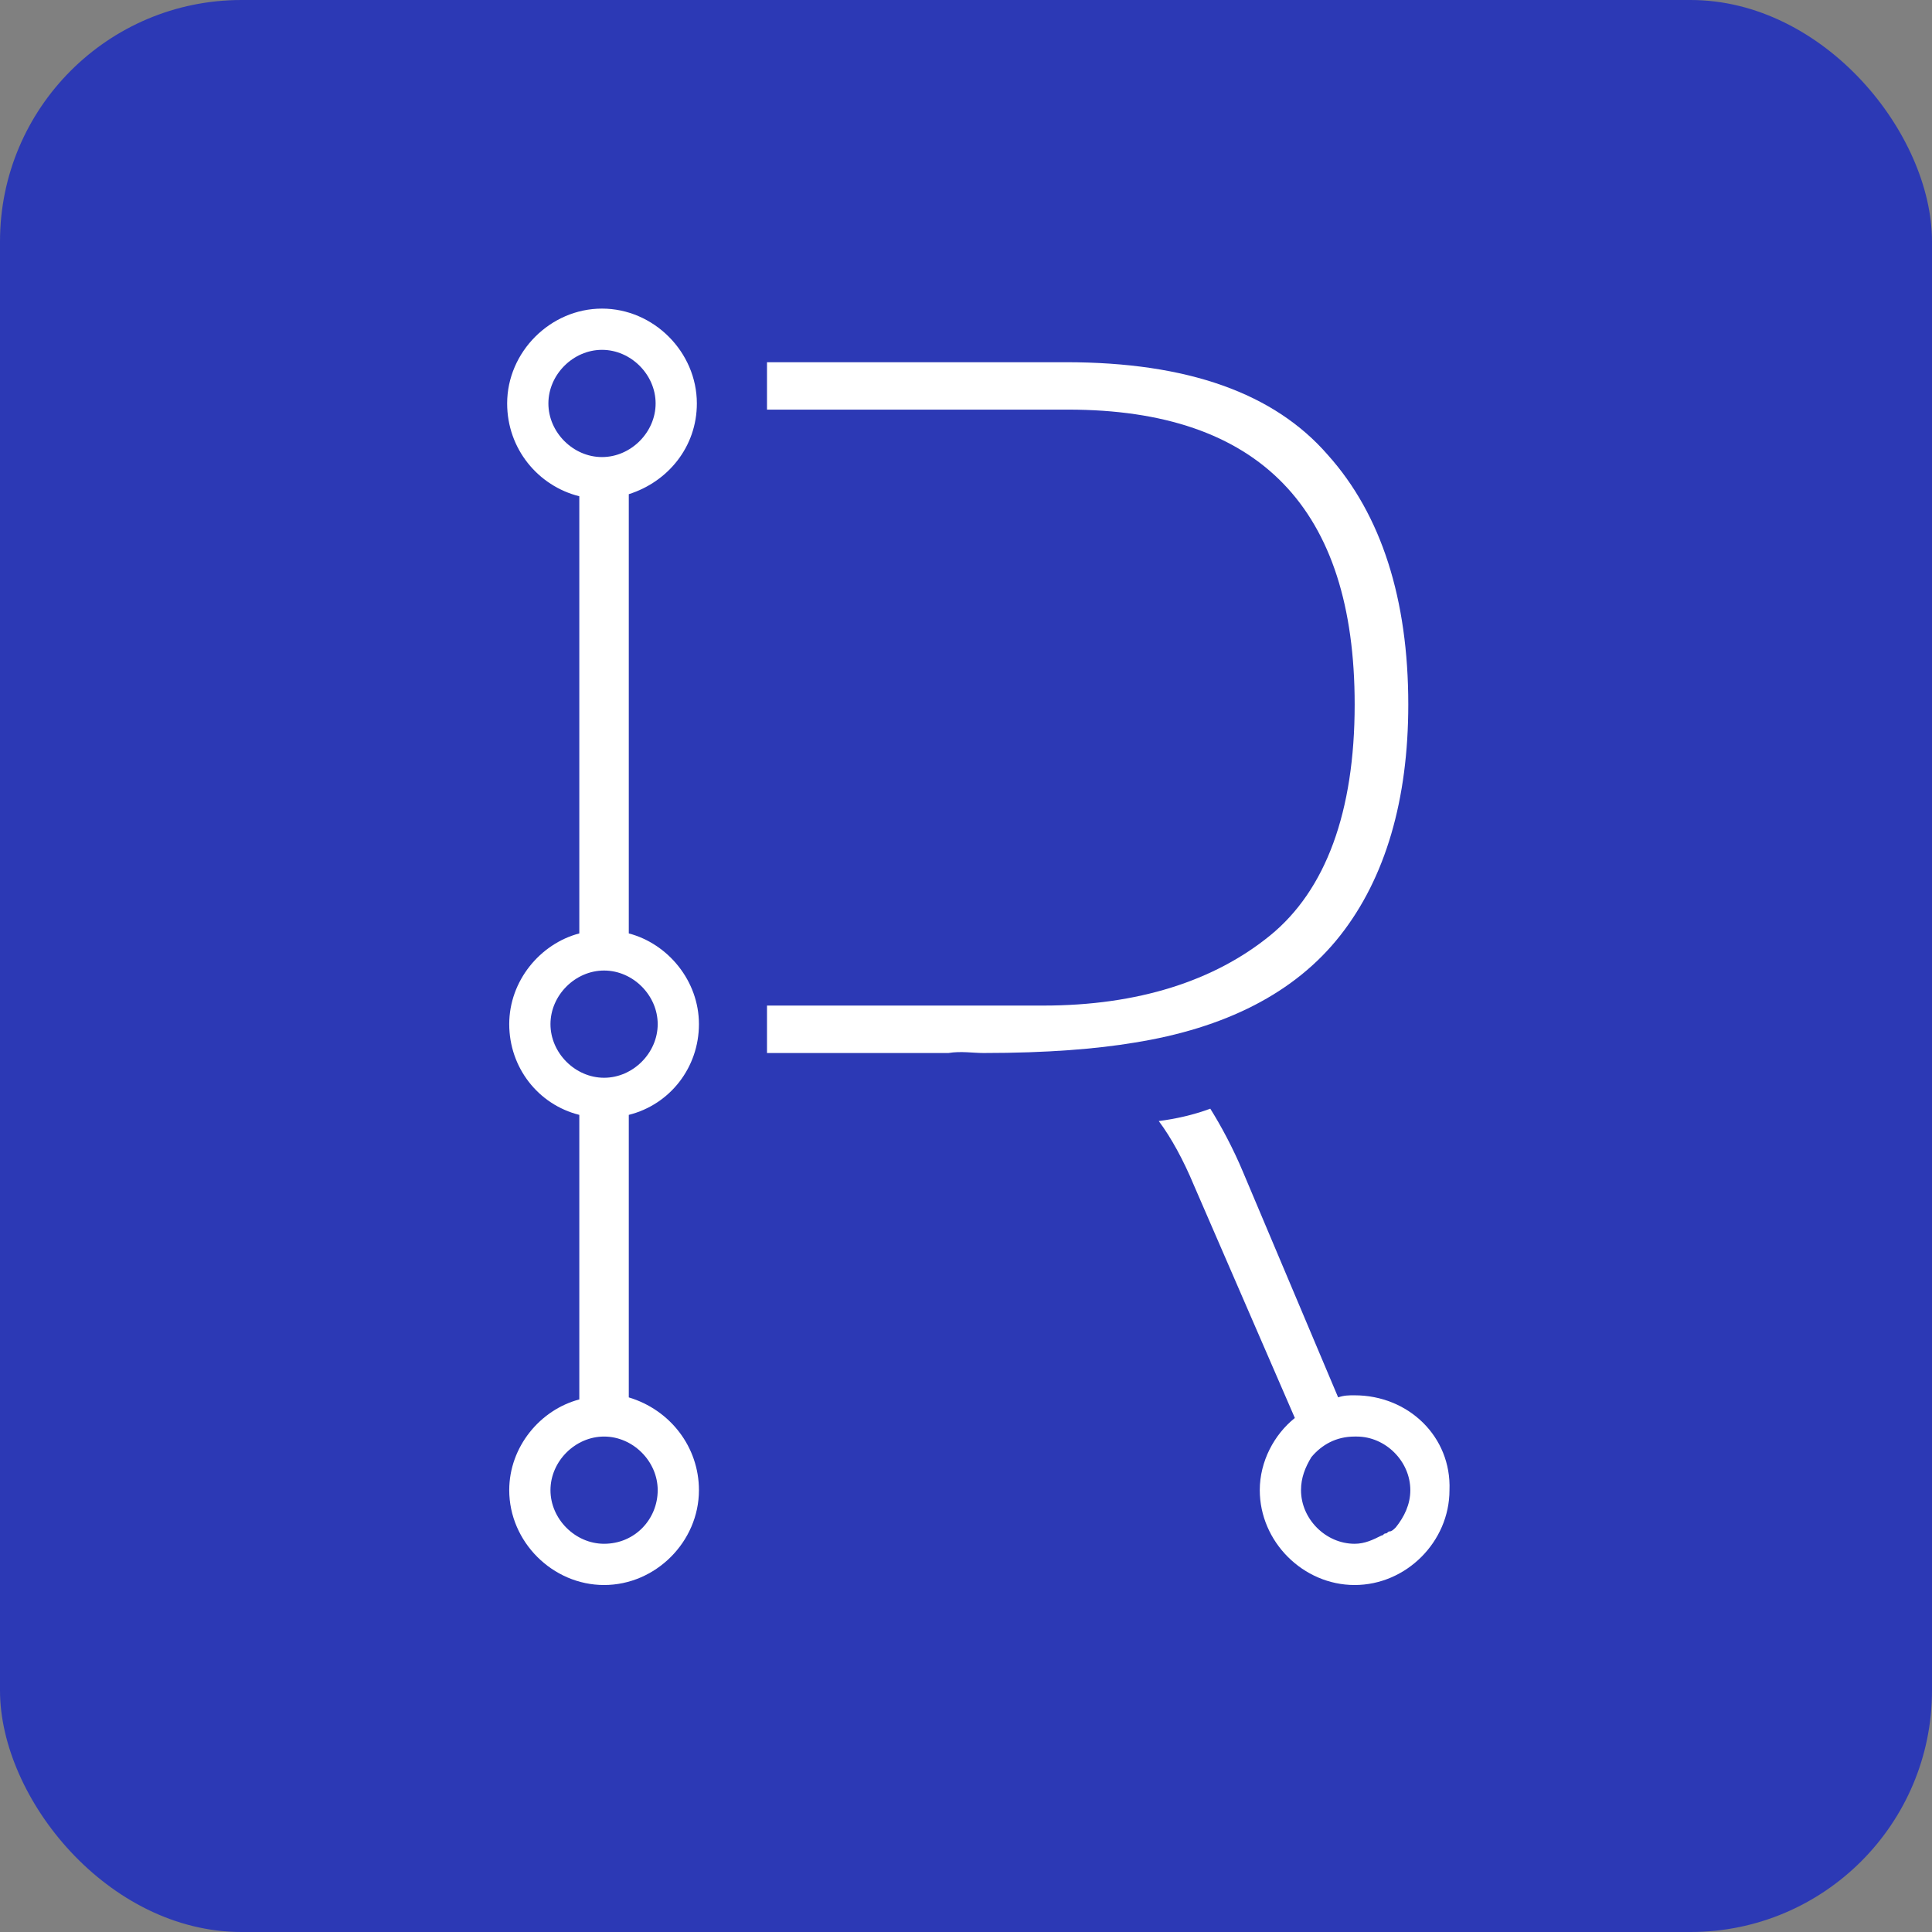 <svg viewBox="0 0 52 52" fill="none" xmlns="http://www.w3.org/2000/svg">
<rect x="0" y="0" width="52" height="52" fill="#808080" stroke="none"/>
<rect width="52" height="52" rx="6.5" fill="#2C39B5"/>
<path d="M26.471 28.342C28.192 28.342 29.524 28.231 30.523 28.064C32.965 27.676 34.852 26.732 36.073 25.178C37.294 23.624 37.904 21.515 37.904 18.962C37.904 16.132 37.183 13.856 35.74 12.246C34.297 10.582 31.966 9.749 28.691 9.749H20.644V11.025H28.747C33.908 11.025 36.461 13.69 36.461 18.962C36.461 21.848 35.684 23.957 34.186 25.178C32.687 26.399 30.634 27.065 28.081 27.065H20.644V28.342H25.528C25.861 28.286 26.194 28.342 26.471 28.342Z" fill="white"/>
<path d="M16.924 37.611V30.007C18.035 29.729 18.812 28.73 18.812 27.565C18.812 26.399 17.979 25.4 16.924 25.123V13.301C17.979 12.968 18.756 12.025 18.756 10.859C18.756 9.472 17.591 8.306 16.203 8.306C14.816 8.306 13.65 9.472 13.65 10.859C13.65 12.08 14.482 13.079 15.592 13.357V25.123C14.538 25.4 13.706 26.399 13.706 27.565C13.706 28.73 14.482 29.729 15.592 30.007V37.666C14.538 37.944 13.706 38.943 13.706 40.108C13.706 41.496 14.871 42.661 16.259 42.661C17.646 42.661 18.812 41.496 18.812 40.108C18.812 38.943 18.035 37.944 16.924 37.611ZM14.76 10.859C14.76 10.082 15.426 9.416 16.203 9.416C16.98 9.416 17.646 10.082 17.646 10.859C17.646 11.636 16.98 12.302 16.203 12.302C15.426 12.302 14.76 11.636 14.76 10.859ZM14.816 27.565C14.816 26.788 15.482 26.122 16.259 26.122C17.036 26.122 17.702 26.788 17.702 27.565C17.702 28.342 17.036 29.008 16.259 29.008C15.482 29.008 14.816 28.342 14.816 27.565ZM16.259 41.551C15.482 41.551 14.816 40.885 14.816 40.108C14.816 39.331 15.482 38.665 16.259 38.665C17.036 38.665 17.702 39.331 17.702 40.108C17.702 40.885 17.091 41.551 16.259 41.551Z" fill="white"/>
<path d="M36.46 37.555C36.294 37.555 36.183 37.555 36.016 37.61L33.463 31.561C33.186 30.895 32.853 30.284 32.575 29.84C32.131 30.007 31.632 30.118 31.188 30.173C31.521 30.617 31.854 31.228 32.131 31.894L34.851 38.165C34.296 38.609 33.907 39.331 33.907 40.108C33.907 41.495 35.073 42.661 36.46 42.661C37.848 42.661 39.013 41.495 39.013 40.108C39.069 38.665 37.903 37.555 36.46 37.555ZM35.017 40.108C35.017 39.775 35.128 39.497 35.295 39.22C35.572 38.887 35.961 38.665 36.46 38.665C36.46 38.665 36.46 38.665 36.516 38.665C37.293 38.665 37.959 39.331 37.959 40.108C37.959 40.496 37.792 40.829 37.57 41.107C37.515 41.162 37.459 41.218 37.404 41.218C37.348 41.218 37.348 41.273 37.293 41.273C37.237 41.273 37.237 41.329 37.182 41.329C36.96 41.44 36.738 41.551 36.46 41.551C35.683 41.551 35.017 40.885 35.017 40.108Z" fill="white"/>
</svg>
